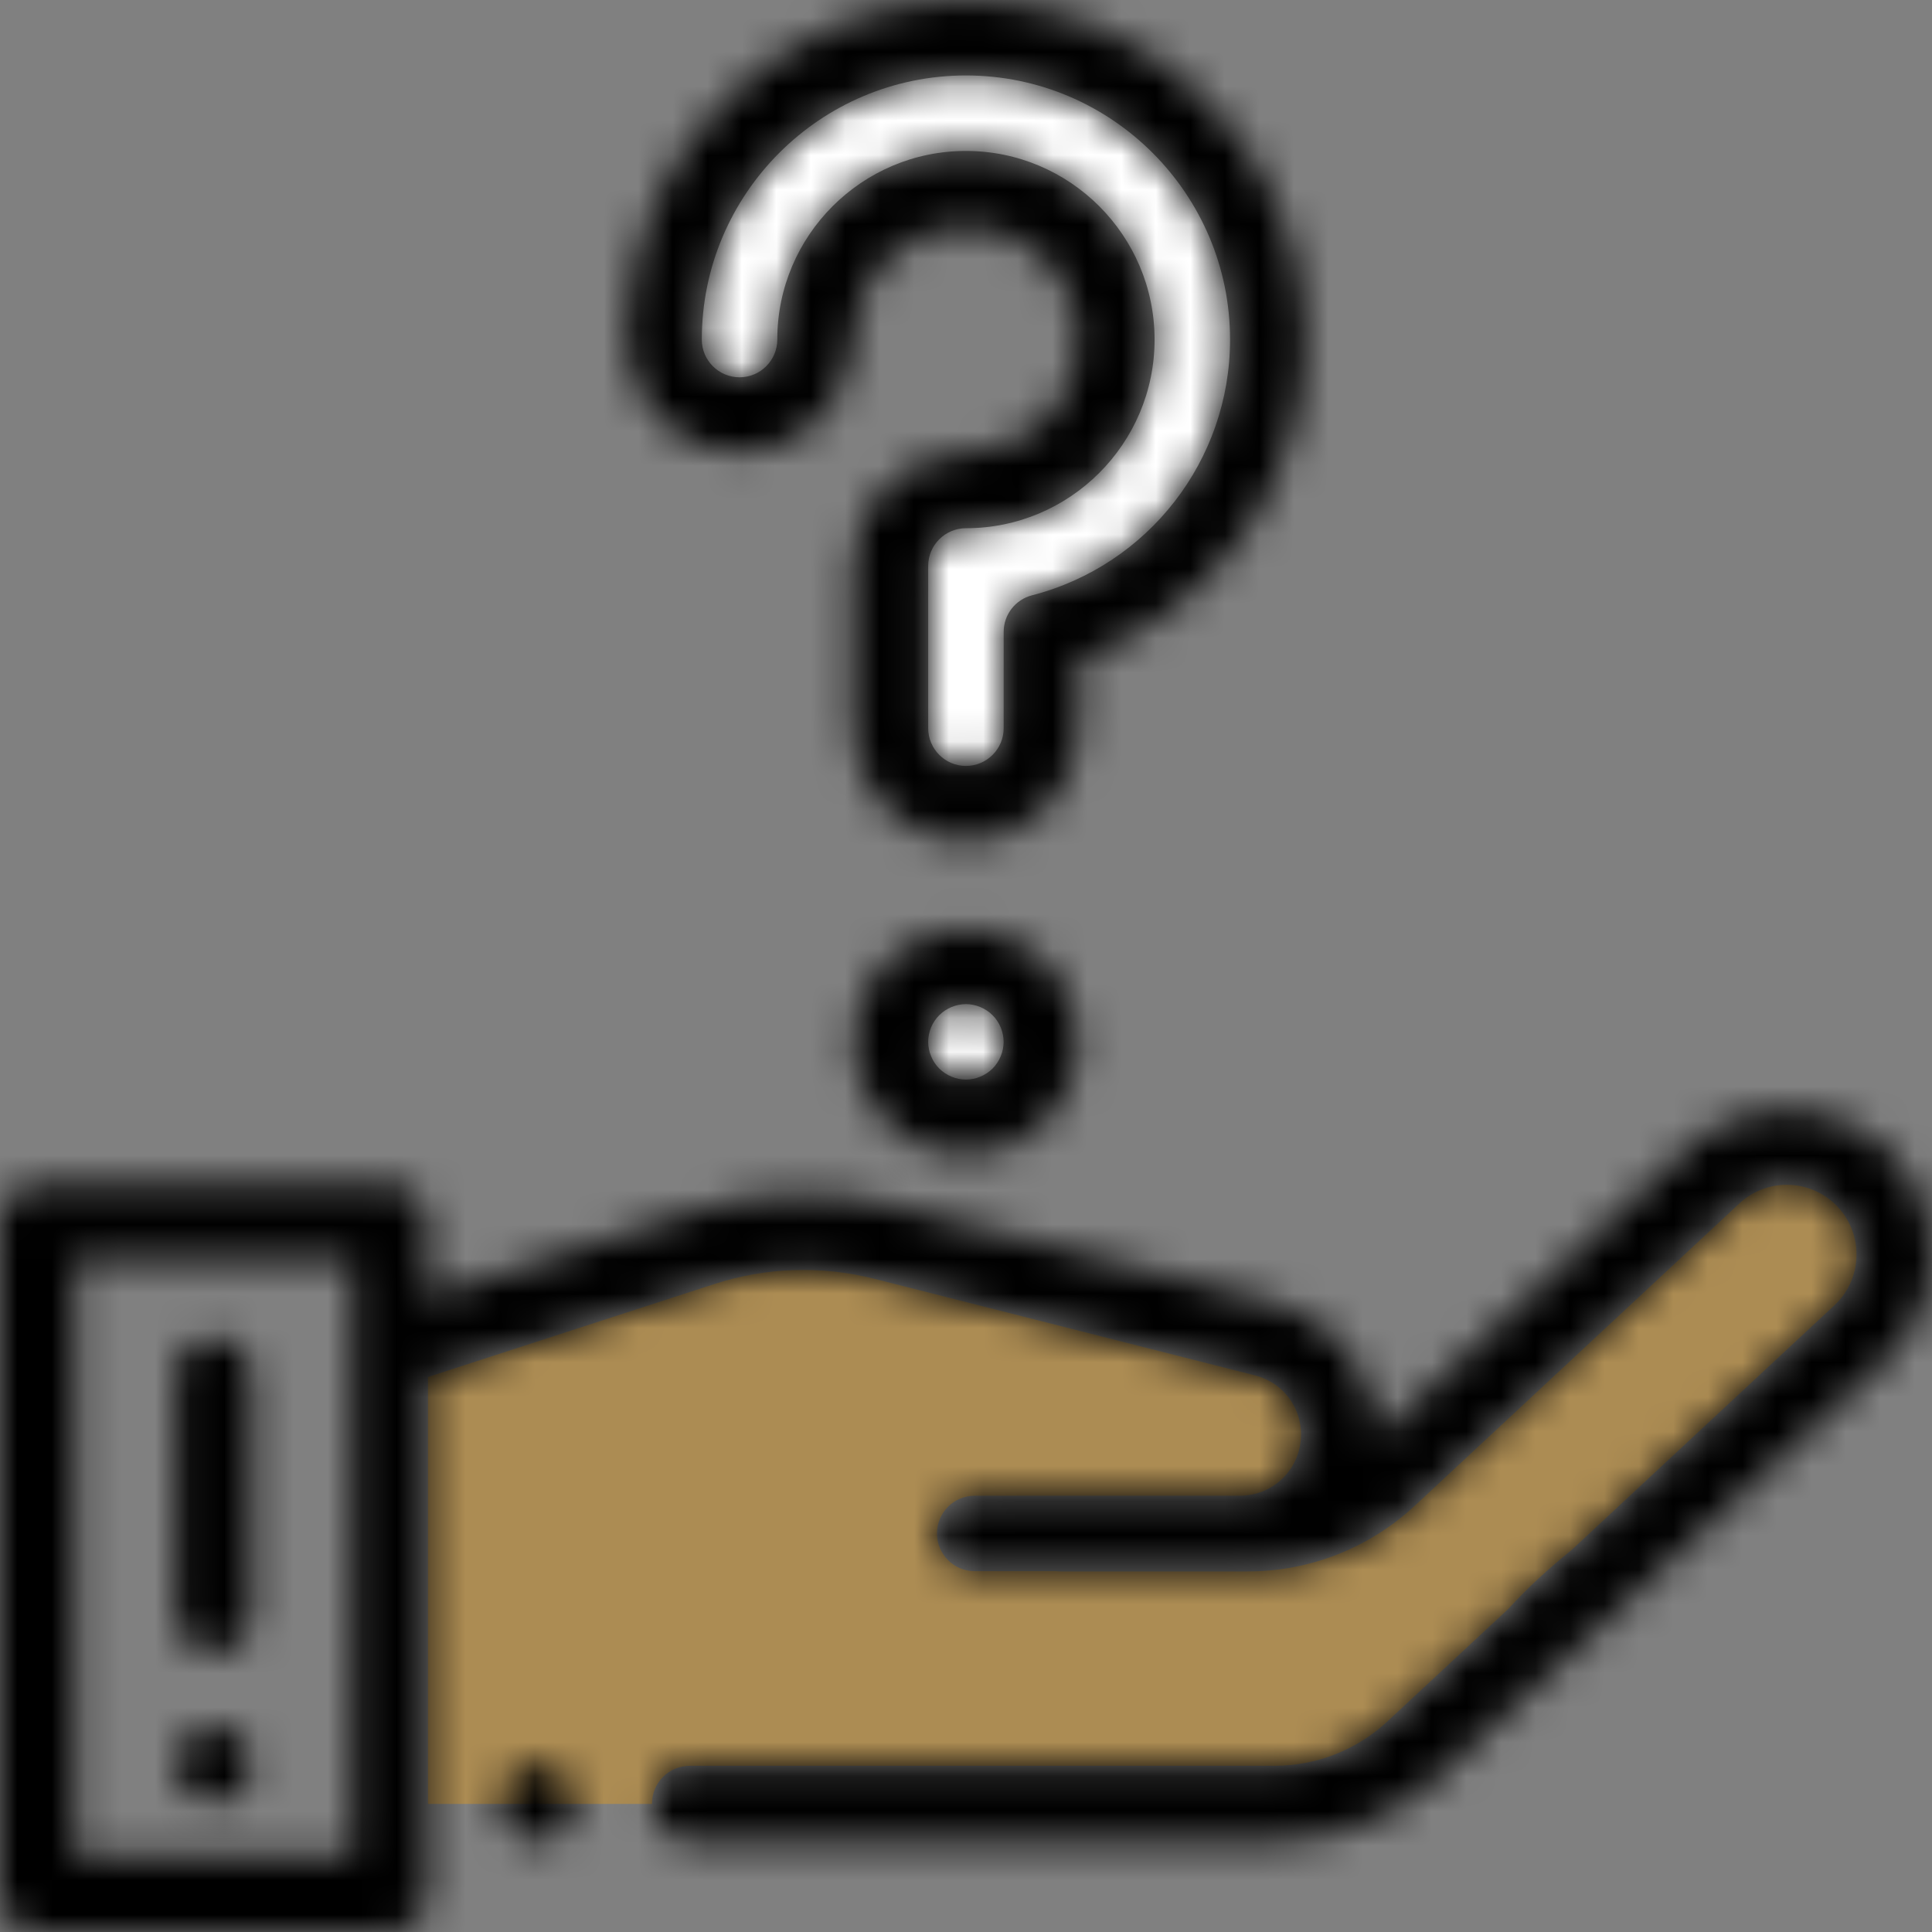 <?xml version="1.0" encoding="UTF-8"?>
<svg width="56px" height="56px" viewBox="0 0 56 56" version="1.1" xmlns="http://www.w3.org/2000/svg" xmlns:xlink="http://www.w3.org/1999/xlink">
    <rect x="0" y="0" width="56" height="56" fill="#808080" stroke="none"/>
    <!-- Generator: sketchtool 52.3 (67297) - http://www.bohemiancoding.com/sketch -->
    <title>3331B12F-9C2F-4AD5-903C-FB3FEFA8265F</title>
    <desc>Created with sketchtool.</desc>
    <defs>
        <path d="M48.926,1.286 L39.896,9.696 C39.951,7.846 38.736,6.213 36.914,5.751 L25.885,2.952 C23.952,2.461 21.927,2.527 20.029,3.143 L12.405,5.619 L12.405,3.425 C12.405,2.821 11.915,2.331 11.312,2.331 L1.094,2.331 C0.49,2.331 0,2.821 0,3.425 L0,22.907 C0,23.51 0.49,24 1.094,24 L11.312,24 C11.915,24 12.405,23.51 12.405,22.907 L12.405,7.918 L20.705,5.224 C22.209,4.735 23.815,4.683 25.348,5.072 L36.376,7.871 C37.232,8.089 37.79,8.884 37.702,9.764 C37.611,10.673 36.854,11.359 35.94,11.359 L28.253,11.359 C27.649,11.359 27.16,11.849 27.16,12.453 C27.16,13.057 27.649,13.547 28.253,13.547 L30.609,13.547 C30.651,13.551 30.692,13.554 30.734,13.554 L36.158,13.554 C37.967,13.554 39.693,12.875 41.017,11.642 L50.417,2.887 C51.13,2.223 52.215,2.164 52.997,2.743 C53.48,3.102 53.776,3.652 53.81,4.253 C53.843,4.853 53.61,5.433 53.17,5.843 L40.22,17.898 C39.326,18.73 38.162,19.188 36.942,19.188 L19.993,19.188 C19.389,19.188 18.9,19.678 18.9,20.282 C18.9,20.886 19.39,21.375 19.993,21.375 L36.942,21.375 C38.717,21.375 40.41,20.709 41.71,19.5 L54.66,7.444 C55.577,6.59 56.063,5.383 55.993,4.131 C55.924,2.879 55.306,1.734 54.3,0.987 C53.553,0.432 52.672,0.158 51.794,0.158 C50.759,0.158 49.729,0.538 48.926,1.286 Z M2.187,21.812 L10.218,21.812 L10.218,4.518 L2.187,4.518 L2.187,21.812 Z" id="path-1"></path>
        <path d="M0.806,0.509 C0.603,0.712 0.486,0.994 0.486,1.282 C0.486,1.569 0.603,1.851 0.806,2.055 C1.011,2.258 1.291,2.375 1.58,2.375 C1.868,2.375 2.149,2.258 2.353,2.055 C2.557,1.851 2.674,1.569 2.674,1.282 C2.674,0.994 2.557,0.712 2.353,0.509 C2.149,0.305 1.867,0.188 1.58,0.188 C1.291,0.188 1.011,0.305 0.806,0.509 Z" id="path-3"></path>
        <path d="M0.429,0.379 C0.226,0.582 0.11,0.863 0.11,1.151 C0.11,1.439 0.226,1.722 0.429,1.925 C0.633,2.129 0.914,2.246 1.203,2.246 C1.491,2.246 1.772,2.129 1.975,1.925 C2.18,1.722 2.297,1.439 2.297,1.151 C2.297,0.863 2.18,0.582 1.975,0.379 C1.773,0.175 1.49,0.058 1.203,0.058 C0.914,0.058 0.633,0.174 0.429,0.379 Z" id="path-5"></path>
        <path d="M0.155,9.848 C0.155,11.657 1.627,13.128 3.436,13.128 C5.245,13.128 6.717,11.657 6.717,9.848 C6.717,8.039 8.189,6.566 9.998,6.566 C11.807,6.566 13.279,8.039 13.279,9.848 C13.279,11.657 11.807,13.128 9.998,13.128 C8.189,13.128 6.717,14.6 6.717,16.41 L6.717,21.112 C6.717,22.922 8.189,24.393 9.998,24.393 C11.807,24.393 13.279,22.922 13.279,21.112 L13.279,19.128 C17.182,17.751 19.841,14.049 19.841,9.848 C19.841,4.42 15.426,0.004 9.998,0.004 C4.571,0.004 0.155,4.421 0.155,9.848 Z M2.342,9.848 C2.342,5.626 5.777,2.192 9.998,2.192 C14.219,2.192 17.654,5.626 17.654,9.848 C17.653,13.34 15.292,16.388 11.912,17.261 C11.429,17.386 11.092,17.821 11.092,18.319 L11.092,21.112 C11.092,21.715 10.602,22.206 9.998,22.206 C9.395,22.206 8.904,21.715 8.904,21.112 L8.904,16.41 C8.904,15.806 9.395,15.316 9.998,15.316 C13.014,15.316 15.466,12.863 15.466,9.848 C15.466,6.832 13.014,4.379 9.998,4.379 C6.983,4.379 4.53,6.832 4.53,9.848 C4.53,10.451 4.039,10.941 3.436,10.941 C2.833,10.941 2.342,10.451 2.342,9.848 Z" id="path-7"></path>
        <path d="M1.679,1.883 C1.067,2.493 0.717,3.339 0.717,4.204 C0.717,5.068 1.068,5.915 1.677,6.523 C2.289,7.134 3.135,7.484 3.998,7.484 C4.862,7.484 5.707,7.134 6.318,6.523 C6.929,5.913 7.279,5.067 7.279,4.204 C7.279,3.34 6.929,2.495 6.319,1.885 C5.709,1.273 4.863,0.922 3.998,0.922 C3.133,0.922 2.287,1.273 1.679,1.883 Z M3.224,4.975 C3.024,4.776 2.904,4.487 2.904,4.204 C2.904,3.916 3.02,3.634 3.225,3.43 C3.425,3.229 3.714,3.109 3.998,3.109 C4.282,3.109 4.57,3.229 4.771,3.431 C4.971,3.631 5.091,3.92 5.091,4.204 C5.091,4.486 4.971,4.775 4.771,4.976 C4.57,5.178 4.281,5.297 3.998,5.297 C3.714,5.297 3.425,5.178 3.224,4.975 Z" id="path-9"></path>
        <path d="M0.109,1.869 L0.109,8.813 C0.109,9.417 0.598,9.907 1.202,9.907 C1.806,9.907 2.297,9.417 2.297,8.813 L2.297,1.869 C2.297,1.264 1.806,0.775 1.202,0.775 C0.598,0.775 0.109,1.264 0.109,1.869 Z" id="path-11"></path>
    </defs>
    <g id="Recursos-Diseño-Desktop-Mobile" stroke="none" stroke-width="1" fill="none" fill-rule="evenodd">
        <g id="Recursos-Diseño-RACE-Desktop" transform="translate(-1051, -568)">
            <g id="Group-26" transform="translate(1051, 567)">
                <g id="Group-5" transform="translate(12, 29.995)">
                    <path d="M15.998,0.11 C15.714,0.11 15.425,0.23 15.226,0.43 C15.02,0.634 14.904,0.916 14.904,1.204 C14.904,1.488 15.023,1.777 15.224,1.976 C15.425,2.177 15.714,2.298 15.998,2.298 C16.281,2.298 16.57,2.177 16.77,1.977 C16.972,1.776 17.091,1.487 17.091,1.204 C17.091,0.921 16.972,0.631 16.77,0.431 C16.57,0.23 16.282,0.11 15.998,0.11" id="Fill-1" fill="#FFFFFF"></path>
                    <path d="M7.993,22.188 L24.941,22.188 C26.162,22.188 27.326,21.73 28.219,20.898 L31.719,17.641 C32.295,17.008 32.905,16.458 33.546,15.94 L41.169,8.843 C41.61,8.433 41.843,7.854 41.809,7.253 C41.776,6.652 41.48,6.102 40.996,5.744 C40.215,5.164 39.13,5.224 38.417,5.887 L29.016,14.642 C27.693,15.875 25.967,16.554 24.158,16.554 L18.734,16.554 C18.692,16.554 18.65,16.551 18.609,16.546 L16.253,16.546 C15.649,16.546 15.159,16.057 15.159,15.453 C15.159,14.849 15.649,14.359 16.253,14.359 L23.94,14.359 C24.854,14.359 25.612,13.673 25.702,12.764 C25.79,11.884 25.232,11.088 24.376,10.871 L13.347,8.072 C11.815,7.683 10.209,7.735 8.704,8.224 L0.405,10.918 L0.405,23.292 L6.902,23.292 C6.902,23.289 6.899,23.286 6.899,23.282 C6.899,22.678 7.389,22.188 7.993,22.188" id="Fill-3" fill-opacity="0.35" fill="#FFA300"></path>
                </g>
                <g id="Group-8" transform="translate(0, 32.995)">
                    <mask id="mask-2" fill="white">
                        <use xlink:href="#path-1"></use>
                    </mask>
                    <g id="Clip-7"></g>
                    <polygon id="Fill-6" fill="#000000" mask="url(#mask-2)" points="-5 29 61 29 61 -4.841 -5 -4.841"></polygon>
                </g>
                <g id="Group-11" transform="translate(14, 51.995)">
                    <mask id="mask-4" fill="white">
                        <use xlink:href="#path-3"></use>
                    </mask>
                    <g id="Clip-10"></g>
                    <polygon id="Fill-9" fill="#000000" mask="url(#mask-4)" points="-4.514 7.376 7.674 7.376 7.674 -4.812 -4.514 -4.812"></polygon>
                </g>
                <g id="Group-14" transform="translate(5, 50.995)">
                    <mask id="mask-6" fill="white">
                        <use xlink:href="#path-5"></use>
                    </mask>
                    <g id="Clip-13"></g>
                    <polygon id="Fill-12" fill="#000000" mask="url(#mask-6)" points="-4.89 7.245 7.297 7.245 7.297 -4.942 -4.89 -4.942"></polygon>
                </g>
                <path d="M27.998,3.187 C23.776,3.187 20.342,6.621 20.342,10.843 C20.342,11.446 20.833,11.936 21.436,11.936 C22.039,11.936 22.53,11.446 22.53,10.843 C22.53,7.827 24.982,5.375 27.998,5.375 C31.013,5.375 33.466,7.827 33.466,10.843 C33.466,13.858 31.013,16.311 27.998,16.311 C27.395,16.311 26.904,16.801 26.904,17.405 L26.904,22.107 C26.904,22.71 27.395,23.201 27.998,23.201 C28.601,23.201 29.092,22.71 29.092,22.107 L29.092,19.315 C29.092,18.816 29.429,18.381 29.912,18.256 C33.292,17.383 35.653,14.334 35.654,10.843 C35.654,6.621 32.22,3.187 27.998,3.187" id="Fill-15" fill="#FFFFFF"></path>
                <g id="Group-19" transform="translate(18, 0.996)">
                    <mask id="mask-8" fill="white">
                        <use xlink:href="#path-7"></use>
                    </mask>
                    <g id="Clip-18"></g>
                    <polygon id="Fill-17" fill="#000000" mask="url(#mask-8)" points="-4.845 29.393 24.841 29.393 24.841 -4.996 -4.845 -4.996"></polygon>
                </g>
                <g id="Group-22" transform="translate(24, 26.995)">
                    <mask id="mask-10" fill="white">
                        <use xlink:href="#path-9"></use>
                    </mask>
                    <g id="Clip-21"></g>
                    <polygon id="Fill-20" fill="#000000" mask="url(#mask-10)" points="-4.283 12.485 12.279 12.485 12.279 -4.077 -4.283 -4.077"></polygon>
                </g>
                <g id="Group-25" transform="translate(5, 38.995)">
                    <mask id="mask-12" fill="white">
                        <use xlink:href="#path-11"></use>
                    </mask>
                    <g id="Clip-24"></g>
                    <polygon id="Fill-23" fill="#000000" mask="url(#mask-12)" points="-4.891 14.907 7.297 14.907 7.297 -4.225 -4.891 -4.225"></polygon>
                </g>
            </g>
        </g>
    </g>
</svg>